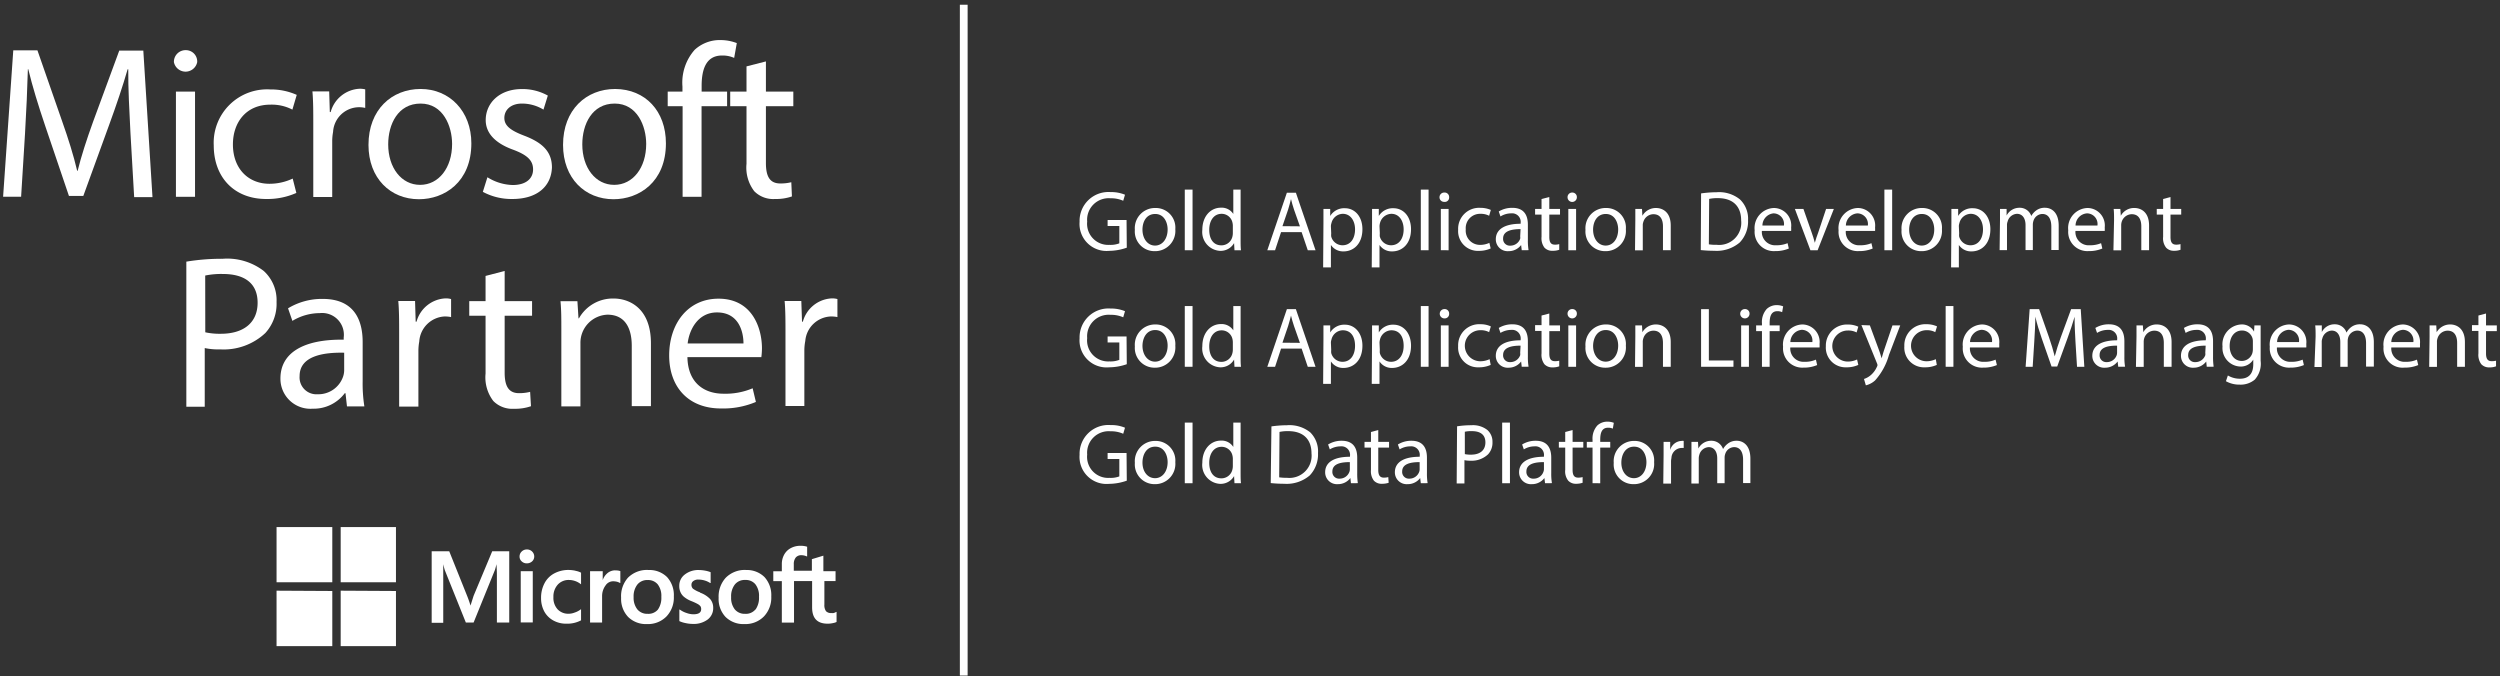 <svg id="Layer_1" data-name="Layer 1" xmlns="http://www.w3.org/2000/svg" viewBox="0 0 322 87.12"><rect x="0" y="0" width="322" height="87.12" fill="#333333" stroke="none"/><defs><style>.cls-1{fill:#fff;}.cls-2,.cls-3{fill:none;}.cls-2{stroke:#fff;stroke-miterlimit:10;}</style></defs><path class="cls-1" d="M145.13,31.9a7,7,0,0,1-2.28.41,3.48,3.48,0,0,1-3.8-3.74,3.72,3.72,0,0,1,4-3.83,4.67,4.67,0,0,1,1.85.34l-.23.78a3.79,3.79,0,0,0-1.64-.32,2.77,2.77,0,0,0-3,3,2.72,2.72,0,0,0,2.86,3,3.12,3.12,0,0,0,1.28-.2V29.11h-1.51v-.77h2.44Z"/><path class="cls-1" d="M151.38,29.52a2.61,2.61,0,0,1-2.65,2.83,2.53,2.53,0,0,1-2.56-2.74,2.6,2.6,0,0,1,2.64-2.82A2.52,2.52,0,0,1,151.38,29.52Zm-4.23.06c0,1.17.67,2.05,1.62,2.05s1.62-.87,1.62-2.07c0-.9-.45-2-1.6-2S147.15,28.57,147.15,29.58Z"/><path class="cls-1" d="M152.6,24.42h1v7.81h-1Z"/><path class="cls-1" d="M159.79,24.42v6.44c0,.47,0,1,.05,1.37H159l-.05-.92h0a2,2,0,0,1-1.81,1,2.43,2.43,0,0,1-2.28-2.7c0-1.78,1.09-2.86,2.39-2.86a1.77,1.77,0,0,1,1.6.81h0V24.42Zm-1,4.65a1.83,1.83,0,0,0-.05-.4,1.42,1.42,0,0,0-1.4-1.13c-1,0-1.59.88-1.59,2.06s.53,2,1.57,2a1.45,1.45,0,0,0,1.42-1.15,1.93,1.93,0,0,0,.05-.42Z"/><path class="cls-1" d="M165,29.9l-.77,2.33h-1l2.52-7.41h1.16l2.53,7.41h-1l-.79-2.33Zm2.43-.75L166.67,27c-.17-.49-.28-.93-.39-1.36h0c-.11.44-.23.89-.37,1.35l-.73,2.14Z"/><path class="cls-1" d="M170.46,28.64c0-.68,0-1.23,0-1.73h.87l0,.91h0a2.1,2.1,0,0,1,1.9-1c1.28,0,2.25,1.08,2.25,2.7,0,1.92-1.17,2.86-2.42,2.86a1.89,1.89,0,0,1-1.64-.83h0v2.89h-1Zm1,1.42a2.35,2.35,0,0,0,0,.4,1.5,1.5,0,0,0,1.46,1.13c1,0,1.61-.83,1.61-2.05,0-1.07-.56-2-1.58-2a1.54,1.54,0,0,0-1.46,1.2,1.4,1.4,0,0,0-.07.4Z"/><path class="cls-1" d="M176.72,28.64c0-.68,0-1.23,0-1.73h.87l0,.91h0a2.1,2.1,0,0,1,1.89-1c1.29,0,2.26,1.08,2.26,2.7,0,1.92-1.17,2.86-2.42,2.86a1.89,1.89,0,0,1-1.64-.83h0v2.89h-1Zm1,1.42a2.35,2.35,0,0,0,0,.4,1.5,1.5,0,0,0,1.45,1.13c1,0,1.62-.83,1.62-2.05,0-1.07-.56-2-1.58-2a1.56,1.56,0,0,0-1.47,1.2,1.84,1.84,0,0,0-.06.4Z"/><path class="cls-1" d="M183,24.42h1v7.81h-1Z"/><path class="cls-1" d="M186.65,25.41A.56.56,0,0,1,186,26a.58.58,0,0,1-.59-.59.6.6,0,0,1,.61-.61A.58.58,0,0,1,186.65,25.41Zm-1.07,6.82V26.91h1v5.32Z"/><path class="cls-1" d="M192,32a3.64,3.64,0,0,1-1.53.31,2.54,2.54,0,0,1-2.66-2.72,2.7,2.7,0,0,1,2.86-2.82,3.32,3.32,0,0,1,1.35.27l-.22.75a2.3,2.3,0,0,0-1.13-.25,1.84,1.84,0,0,0-1.88,2,1.83,1.83,0,0,0,1.85,2,2.8,2.8,0,0,0,1.19-.26Z"/><path class="cls-1" d="M196,32.23l-.08-.67h0a2,2,0,0,1-1.63.79,1.52,1.52,0,0,1-1.63-1.53c0-1.28,1.14-2,3.2-2v-.11a1.1,1.1,0,0,0-1.21-1.23,2.63,2.63,0,0,0-1.39.4l-.22-.64a3.27,3.27,0,0,1,1.75-.47c1.63,0,2,1.11,2,2.17v2a7.07,7.07,0,0,0,.09,1.28Zm-.15-2.72c-1,0-2.25.17-2.25,1.2a.86.86,0,0,0,.91.93,1.34,1.34,0,0,0,1.29-.89,1.12,1.12,0,0,0,0-.31Z"/><path class="cls-1" d="M199.55,25.38v1.53h1.38v.73h-1.38v2.87c0,.66.18,1,.72,1a1.86,1.86,0,0,0,.56-.07l0,.73a2.35,2.35,0,0,1-.86.13,1.33,1.33,0,0,1-1.05-.41,2,2,0,0,1-.37-1.38V27.64h-.83v-.73h.83V25.63Z"/><path class="cls-1" d="M203.1,25.41a.6.6,0,0,1-1.2,0,.59.59,0,0,1,.6-.61A.58.58,0,0,1,203.1,25.41ZM202,32.23V26.91h1v5.32Z"/><path class="cls-1" d="M209.41,29.52a2.6,2.6,0,0,1-2.65,2.83,2.53,2.53,0,0,1-2.55-2.74,2.6,2.6,0,0,1,2.64-2.82A2.52,2.52,0,0,1,209.41,29.52Zm-4.22.06c0,1.17.67,2.05,1.62,2.05s1.61-.87,1.61-2.07c0-.9-.45-2-1.59-2S205.19,28.57,205.19,29.58Z"/><path class="cls-1" d="M210.63,28.35c0-.55,0-1,0-1.44h.86l.05.88h0a2,2,0,0,1,1.76-1c.74,0,1.89.43,1.89,2.26v3.18h-1V29.16c0-.86-.32-1.57-1.23-1.57a1.37,1.37,0,0,0-1.3,1,1.22,1.22,0,0,0-.07.45v3.2h-1Z"/><path class="cls-1" d="M219.1,24.91a15.08,15.08,0,0,1,2-.15,4.27,4.27,0,0,1,3,.92,3.44,3.44,0,0,1,1.05,2.67,3.93,3.93,0,0,1-1.07,2.88,4.58,4.58,0,0,1-3.28,1.07,16.84,16.84,0,0,1-1.74-.09Zm1,6.56a5.39,5.39,0,0,0,1,.06,2.85,2.85,0,0,0,3.16-3.15c0-1.75-1-2.86-3-2.86a5.09,5.09,0,0,0-1.12.1Z"/><path class="cls-1" d="M226.93,29.74a1.71,1.71,0,0,0,1.83,1.85,3.64,3.64,0,0,0,1.48-.27l.16.69a4.36,4.36,0,0,1-1.77.33A2.47,2.47,0,0,1,226,29.66a2.58,2.58,0,0,1,2.5-2.87,2.25,2.25,0,0,1,2.2,2.5,3.79,3.79,0,0,1,0,.45Zm2.84-.69a1.37,1.37,0,0,0-1.34-1.57A1.59,1.59,0,0,0,227,29.05Z"/><path class="cls-1" d="M232.28,26.91l1.05,3c.17.48.31.92.42,1.36h0c.12-.44.27-.88.45-1.36l1-3h1l-2.09,5.32h-.93l-2-5.32Z"/><path class="cls-1" d="M237.74,29.74a1.7,1.7,0,0,0,1.82,1.85,3.61,3.61,0,0,0,1.48-.27l.16.69a4.36,4.36,0,0,1-1.77.33,2.47,2.47,0,0,1-2.62-2.68,2.58,2.58,0,0,1,2.5-2.87,2.25,2.25,0,0,1,2.2,2.5,3.79,3.79,0,0,1,0,.45Zm2.84-.69a1.38,1.38,0,0,0-1.35-1.57,1.6,1.6,0,0,0-1.48,1.57Z"/><path class="cls-1" d="M242.71,24.42h1v7.81h-1Z"/><path class="cls-1" d="M250.12,29.52a2.6,2.6,0,0,1-2.65,2.83,2.53,2.53,0,0,1-2.55-2.74,2.6,2.6,0,0,1,2.64-2.82A2.52,2.52,0,0,1,250.12,29.52Zm-4.22.06c0,1.17.67,2.05,1.62,2.05s1.61-.87,1.61-2.07c0-.9-.45-2-1.59-2S245.9,28.57,245.9,29.58Z"/><path class="cls-1" d="M251.34,28.64c0-.68,0-1.23,0-1.73h.87l0,.91h0a2.1,2.1,0,0,1,1.9-1c1.28,0,2.25,1.08,2.25,2.7,0,1.92-1.16,2.86-2.42,2.86a1.89,1.89,0,0,1-1.64-.83h0v2.89h-1Zm1,1.42a2.35,2.35,0,0,0,0,.4,1.5,1.5,0,0,0,1.46,1.13c1,0,1.61-.83,1.61-2.05,0-1.07-.56-2-1.58-2a1.54,1.54,0,0,0-1.46,1.2,1.4,1.4,0,0,0-.07.4Z"/><path class="cls-1" d="M257.6,28.35c0-.55,0-1,0-1.44h.85l0,.85h0a1.86,1.86,0,0,1,1.68-1,1.56,1.56,0,0,1,1.5,1.06h0a2.17,2.17,0,0,1,.6-.69,1.83,1.83,0,0,1,1.18-.37c.7,0,1.75.46,1.75,2.31v3.13h-.95v-3c0-1-.38-1.64-1.16-1.64a1.23,1.23,0,0,0-1.14.88,1.66,1.66,0,0,0-.08.48v3.29h-.94V29c0-.85-.38-1.46-1.11-1.46a1.31,1.31,0,0,0-1.2,1,1.19,1.19,0,0,0-.08.47v3.21h-.95Z"/><path class="cls-1" d="M267.32,29.74a1.7,1.7,0,0,0,1.82,1.85,3.64,3.64,0,0,0,1.48-.27l.16.69a4.36,4.36,0,0,1-1.77.33,2.47,2.47,0,0,1-2.62-2.68,2.58,2.58,0,0,1,2.5-2.87,2.25,2.25,0,0,1,2.2,2.5,3.79,3.79,0,0,1,0,.45Zm2.83-.69a1.37,1.37,0,0,0-1.34-1.57,1.59,1.59,0,0,0-1.48,1.57Z"/><path class="cls-1" d="M272.29,28.35c0-.55,0-1-.05-1.44h.86l.06.88h0a1.94,1.94,0,0,1,1.76-1c.74,0,1.88.43,1.88,2.26v3.18h-1V29.16c0-.86-.32-1.57-1.23-1.57a1.38,1.38,0,0,0-1.3,1,1.49,1.49,0,0,0-.06.45v3.2h-1Z"/><path class="cls-1" d="M279.56,25.38v1.53h1.38v.73h-1.38v2.87c0,.66.19,1,.72,1a1.94,1.94,0,0,0,.57-.07l0,.73a2.31,2.31,0,0,1-.86.13,1.31,1.31,0,0,1-1-.41,1.93,1.93,0,0,1-.38-1.38V27.64h-.82v-.73h.82V25.63Z"/><path class="cls-1" d="M145.13,46.91a7.08,7.08,0,0,1-2.28.4,3.48,3.48,0,0,1-3.8-3.74,3.72,3.72,0,0,1,4-3.83,4.67,4.67,0,0,1,1.85.34l-.23.79a3.79,3.79,0,0,0-1.64-.32,2.77,2.77,0,0,0-3,3,2.71,2.71,0,0,0,2.86,3,3.12,3.12,0,0,0,1.28-.2V44.11h-1.51v-.77h2.44Z"/><path class="cls-1" d="M151.38,44.53a2.61,2.61,0,0,1-2.65,2.83,2.54,2.54,0,0,1-2.56-2.74,2.61,2.61,0,0,1,2.64-2.83A2.53,2.53,0,0,1,151.38,44.53Zm-4.23,0c0,1.17.67,2.05,1.62,2.05s1.62-.87,1.62-2.07c0-.9-.45-2-1.6-2S147.15,43.57,147.15,44.58Z"/><path class="cls-1" d="M152.6,39.42h1v7.82h-1Z"/><path class="cls-1" d="M159.79,39.42v6.44c0,.47,0,1,.05,1.38H159l-.05-.93h0a2,2,0,0,1-1.81,1,2.43,2.43,0,0,1-2.28-2.71c0-1.77,1.09-2.86,2.39-2.86a1.79,1.79,0,0,1,1.6.81h0V39.42Zm-1,4.66a1.92,1.92,0,0,0-.05-.41,1.42,1.42,0,0,0-1.4-1.12c-1,0-1.59.88-1.59,2.06s.53,2,1.57,2a1.45,1.45,0,0,0,1.42-1.16,1.79,1.79,0,0,0,.05-.42Z"/><path class="cls-1" d="M165,44.9l-.77,2.34h-1l2.52-7.42h1.16l2.53,7.42h-1l-.79-2.34Zm2.43-.74L166.67,42c-.17-.48-.28-.92-.39-1.35h0c-.11.44-.23.89-.37,1.34l-.73,2.15Z"/><path class="cls-1" d="M170.46,43.65c0-.68,0-1.23,0-1.74h.87l0,.91h0a2.12,2.12,0,0,1,1.9-1c1.28,0,2.25,1.09,2.25,2.71,0,1.91-1.17,2.86-2.42,2.86a1.87,1.87,0,0,1-1.64-.84h0v2.89h-1Zm1,1.42a2.34,2.34,0,0,0,0,.39,1.5,1.5,0,0,0,1.46,1.14c1,0,1.61-.84,1.61-2.06s-.56-2-1.58-2a1.53,1.53,0,0,0-1.46,1.2,1.29,1.29,0,0,0-.07.4Z"/><path class="cls-1" d="M176.72,43.65c0-.68,0-1.23,0-1.74h.87l0,.91h0a2.12,2.12,0,0,1,1.89-1c1.29,0,2.26,1.09,2.26,2.71,0,1.91-1.17,2.86-2.42,2.86a1.87,1.87,0,0,1-1.64-.84h0v2.89h-1Zm1,1.42a2.34,2.34,0,0,0,0,.39,1.49,1.49,0,0,0,1.45,1.14c1,0,1.62-.84,1.62-2.06s-.56-2-1.58-2a1.55,1.55,0,0,0-1.47,1.2,1.68,1.68,0,0,0-.06.4Z"/><path class="cls-1" d="M183,39.42h1v7.82h-1Z"/><path class="cls-1" d="M186.65,40.41a.57.57,0,0,1-.61.6.6.6,0,0,1,0-1.2A.57.57,0,0,1,186.65,40.41Zm-1.07,6.83V41.91h1v5.33Z"/><path class="cls-1" d="M192,47a3.64,3.64,0,0,1-1.53.31,2.54,2.54,0,0,1-2.66-2.72,2.71,2.71,0,0,1,2.86-2.83,3.14,3.14,0,0,1,1.35.28l-.22.74a2.3,2.3,0,0,0-1.13-.25,2,2,0,0,0,0,4,2.78,2.78,0,0,0,1.19-.27Z"/><path class="cls-1" d="M196,47.24l-.08-.68h0a2,2,0,0,1-1.63.8,1.52,1.52,0,0,1-1.63-1.53c0-1.29,1.14-2,3.2-2v-.11a1.1,1.1,0,0,0-1.21-1.23,2.71,2.71,0,0,0-1.39.39l-.22-.64a3.37,3.37,0,0,1,1.75-.47c1.63,0,2,1.11,2,2.18v2a7.2,7.2,0,0,0,.09,1.28Zm-.15-2.72c-1,0-2.25.16-2.25,1.2a.86.86,0,0,0,.91.92,1.34,1.34,0,0,0,1.29-.89,1.12,1.12,0,0,0,0-.31Z"/><path class="cls-1" d="M199.55,40.38v1.53h1.38v.74h-1.38v2.87c0,.66.18,1,.72,1a2.36,2.36,0,0,0,.56-.06l0,.72a2.32,2.32,0,0,1-.86.14,1.37,1.37,0,0,1-1.05-.41,2,2,0,0,1-.37-1.39v-2.9h-.83v-.74h.83V40.64Z"/><path class="cls-1" d="M203.1,40.41a.6.6,0,1,1-1.2,0,.58.58,0,0,1,.6-.6A.57.57,0,0,1,203.1,40.41ZM202,47.24V41.91h1v5.33Z"/><path class="cls-1" d="M209.41,44.53a2.6,2.6,0,0,1-2.65,2.83,2.53,2.53,0,0,1-2.55-2.74,2.61,2.61,0,0,1,2.64-2.83A2.52,2.52,0,0,1,209.41,44.53Zm-4.22,0c0,1.17.67,2.05,1.62,2.05s1.61-.87,1.61-2.07c0-.9-.45-2-1.59-2S205.19,43.57,205.19,44.58Z"/><path class="cls-1" d="M210.63,43.35c0-.55,0-1,0-1.44h.86l.05.88h0a2,2,0,0,1,1.76-1c.74,0,1.89.44,1.89,2.27v3.18h-1V44.17c0-.86-.32-1.58-1.23-1.58a1.37,1.37,0,0,0-1.3,1,1.25,1.25,0,0,0-.07.45v3.21h-1Z"/><path class="cls-1" d="M219.1,39.82h1v6.61h3.17v.81H219.1Z"/><path class="cls-1" d="M225.34,40.41a.6.6,0,1,1-1.2,0,.59.59,0,0,1,.61-.6A.57.57,0,0,1,225.34,40.41Zm-1.08,6.83V41.91h1v5.33Z"/><path class="cls-1" d="M226.94,47.24V42.65h-.75v-.74h.75v-.25a2.51,2.51,0,0,1,.61-1.86,1.87,1.87,0,0,1,1.3-.5,2.12,2.12,0,0,1,.82.16l-.13.75a1.35,1.35,0,0,0-.61-.13c-.83,0-1,.73-1,1.55v.28h1.29v.74h-1.29v4.59Z"/><path class="cls-1" d="M230.59,44.75a1.71,1.71,0,0,0,1.82,1.85,3.43,3.43,0,0,0,1.48-.28l.16.7a4.36,4.36,0,0,1-1.77.33,2.48,2.48,0,0,1-2.62-2.69,2.58,2.58,0,0,1,2.5-2.87,2.26,2.26,0,0,1,2.2,2.51,4,4,0,0,1,0,.45Zm2.84-.69a1.39,1.39,0,0,0-1.35-1.58,1.61,1.61,0,0,0-1.48,1.58Z"/><path class="cls-1" d="M239.35,47a3.55,3.55,0,0,1-1.52.31,2.54,2.54,0,0,1-2.66-2.72A2.71,2.71,0,0,1,238,41.8a3.14,3.14,0,0,1,1.35.28l-.22.74a2.3,2.3,0,0,0-1.13-.25,2,2,0,0,0,0,4,2.78,2.78,0,0,0,1.19-.27Z"/><path class="cls-1" d="M240.84,41.91,242,45.06c.13.35.26.77.35,1.09h0c.1-.32.21-.73.34-1.11l1.06-3.13h1l-1.45,3.8A8.19,8.19,0,0,1,241.51,49a2.68,2.68,0,0,1-1.19.63l-.24-.82a2.52,2.52,0,0,0,.85-.47,3,3,0,0,0,.81-1.08.57.57,0,0,0,.08-.23.73.73,0,0,0-.07-.25l-2-4.91Z"/><path class="cls-1" d="M249.46,47a3.56,3.56,0,0,1-1.53.31,2.53,2.53,0,0,1-2.65-2.72,2.71,2.71,0,0,1,2.86-2.83,3.17,3.17,0,0,1,1.35.28l-.23.74a2.25,2.25,0,0,0-1.12-.25,2,2,0,0,0,0,4,2.78,2.78,0,0,0,1.19-.27Z"/><path class="cls-1" d="M250.6,39.42h1v7.82h-1Z"/><path class="cls-1" d="M253.73,44.75a1.71,1.71,0,0,0,1.83,1.85,3.38,3.38,0,0,0,1.47-.28l.17.7a4.42,4.42,0,0,1-1.78.33,2.47,2.47,0,0,1-2.61-2.69,2.58,2.58,0,0,1,2.49-2.87,2.26,2.26,0,0,1,2.2,2.51,4,4,0,0,1,0,.45Zm2.84-.69a1.38,1.38,0,0,0-1.34-1.58,1.62,1.62,0,0,0-1.49,1.58Z"/><path class="cls-1" d="M267.32,44c-.06-1-.12-2.28-.11-3.2h0c-.25.87-.56,1.79-.93,2.81l-1.31,3.6h-.73L263,43.66c-.35-1-.65-2-.85-2.88h0c0,.92-.07,2.16-.14,3.28l-.2,3.18h-.91l.52-7.42h1.22l1.26,3.59c.31.91.56,1.72.75,2.49h0c.19-.74.46-1.56.79-2.49l1.32-3.59H268l.46,7.42h-.94Z"/><path class="cls-1" d="M272.83,47.24l-.08-.68h0a2,2,0,0,1-1.63.8,1.52,1.52,0,0,1-1.63-1.53c0-1.29,1.14-2,3.2-2v-.11a1.1,1.1,0,0,0-1.21-1.23,2.65,2.65,0,0,0-1.38.39l-.22-.64a3.33,3.33,0,0,1,1.74-.47c1.63,0,2,1.11,2,2.18v2a7.2,7.2,0,0,0,.09,1.28Zm-.15-2.72c-1.05,0-2.25.16-2.25,1.2a.86.86,0,0,0,.91.92,1.34,1.34,0,0,0,1.29-.89,1.12,1.12,0,0,0,.05-.31Z"/><path class="cls-1" d="M275.18,43.35c0-.55,0-1,0-1.44H276l.06.88h0a1.94,1.94,0,0,1,1.76-1c.74,0,1.88.44,1.88,2.27v3.18h-1V44.17c0-.86-.31-1.58-1.23-1.58a1.38,1.38,0,0,0-1.3,1,1.53,1.53,0,0,0-.06.45v3.21h-1Z"/><path class="cls-1" d="M284.23,47.24l-.07-.68h0a2,2,0,0,1-1.62.8,1.52,1.52,0,0,1-1.63-1.53c0-1.29,1.14-2,3.2-2v-.11a1.1,1.1,0,0,0-1.21-1.23,2.68,2.68,0,0,0-1.39.39l-.22-.64a3.37,3.37,0,0,1,1.75-.47c1.63,0,2,1.11,2,2.18v2a8.36,8.36,0,0,0,.08,1.28Zm-.14-2.72c-1,0-2.25.16-2.25,1.2a.85.85,0,0,0,.91.92,1.34,1.34,0,0,0,1.29-.89,1.12,1.12,0,0,0,0-.31Z"/><path class="cls-1" d="M291.17,41.91c0,.39,0,.81,0,1.46v3.1a3.06,3.06,0,0,1-.76,2.43,2.84,2.84,0,0,1-1.93.64,3.53,3.53,0,0,1-1.78-.44l.25-.74a3,3,0,0,0,1.56.42c1,0,1.71-.52,1.71-1.86v-.6h0a1.88,1.88,0,0,1-1.69.89,2.38,2.38,0,0,1-2.27-2.59,2.56,2.56,0,0,1,2.4-2.83,1.77,1.77,0,0,1,1.66.92h0l.05-.8Zm-1,2.1a1.52,1.52,0,0,0-.05-.44,1.4,1.4,0,0,0-1.35-1c-.93,0-1.59.78-1.59,2,0,1,.53,1.92,1.57,1.92a1.43,1.43,0,0,0,1.35-1,1.91,1.91,0,0,0,.07-.52Z"/><path class="cls-1" d="M293.27,44.75a1.71,1.71,0,0,0,1.83,1.85,3.46,3.46,0,0,0,1.48-.28l.16.7a4.36,4.36,0,0,1-1.77.33,2.48,2.48,0,0,1-2.62-2.69,2.58,2.58,0,0,1,2.5-2.87,2.26,2.26,0,0,1,2.2,2.51,4,4,0,0,1,0,.45Zm2.84-.69a1.38,1.38,0,0,0-1.34-1.58,1.6,1.6,0,0,0-1.48,1.58Z"/><path class="cls-1" d="M298.25,43.35c0-.55,0-1-.05-1.44h.85l0,.86h0a1.82,1.82,0,0,1,1.67-1,1.57,1.57,0,0,1,1.51,1.07h0a2.17,2.17,0,0,1,.59-.7,1.83,1.83,0,0,1,1.18-.37c.7,0,1.75.46,1.75,2.31v3.14h-1v-3c0-1-.37-1.64-1.15-1.64a1.27,1.27,0,0,0-1.15.88,1.75,1.75,0,0,0-.07.49v3.29h-.95V44.05c0-.85-.37-1.47-1.11-1.47a1.32,1.32,0,0,0-1.2,1,1.22,1.22,0,0,0-.08.47v3.22h-.94Z"/><path class="cls-1" d="M308,44.75a1.71,1.71,0,0,0,1.83,1.85,3.38,3.38,0,0,0,1.47-.28l.17.7a4.46,4.46,0,0,1-1.78.33A2.47,2.47,0,0,1,307,44.66a2.58,2.58,0,0,1,2.49-2.87,2.26,2.26,0,0,1,2.2,2.51,4,4,0,0,1,0,.45Zm2.84-.69a1.38,1.38,0,0,0-1.34-1.58A1.62,1.62,0,0,0,308,44.06Z"/><path class="cls-1" d="M312.93,43.35c0-.55,0-1,0-1.44h.86l.05.88h0a2,2,0,0,1,1.76-1c.74,0,1.88.44,1.88,2.27v3.18h-1V44.17c0-.86-.32-1.58-1.24-1.58a1.37,1.37,0,0,0-1.29,1,1.25,1.25,0,0,0-.07.45v3.21h-1Z"/><path class="cls-1" d="M320.2,40.38v1.53h1.39v.74H320.2v2.87c0,.66.19,1,.73,1a2.36,2.36,0,0,0,.56-.06l0,.72a2.22,2.22,0,0,1-.85.14,1.35,1.35,0,0,1-1.05-.41,2,2,0,0,1-.37-1.39v-2.9h-.83v-.74h.83V40.64Z"/><path class="cls-1" d="M145.13,61.91a7,7,0,0,1-2.28.41,3.48,3.48,0,0,1-3.8-3.74,3.71,3.71,0,0,1,4-3.83,4.49,4.49,0,0,1,1.85.34l-.23.78a3.79,3.79,0,0,0-1.64-.32,2.77,2.77,0,0,0-3,3,2.71,2.71,0,0,0,2.86,3,3.17,3.17,0,0,0,1.28-.19V59.12h-1.51v-.77h2.44Z"/><path class="cls-1" d="M151.38,59.53a2.61,2.61,0,0,1-2.65,2.83,2.54,2.54,0,0,1-2.56-2.74,2.61,2.61,0,0,1,2.64-2.83A2.53,2.53,0,0,1,151.38,59.53Zm-4.23.06c0,1.16.67,2,1.62,2s1.62-.87,1.62-2.06c0-.91-.45-2-1.6-2S147.15,58.58,147.15,59.59Z"/><path class="cls-1" d="M152.6,54.43h1v7.81h-1Z"/><path class="cls-1" d="M159.79,54.43v6.43c0,.48,0,1,.05,1.38H159l-.05-.92h0a2,2,0,0,1-1.81,1,2.43,2.43,0,0,1-2.28-2.71c0-1.77,1.09-2.86,2.39-2.86a1.77,1.77,0,0,1,1.6.82h0V54.43Zm-1,4.65a1.83,1.83,0,0,0-.05-.4,1.42,1.42,0,0,0-1.4-1.13c-1,0-1.59.88-1.59,2.06s.53,2,1.57,2a1.45,1.45,0,0,0,1.42-1.16,1.77,1.77,0,0,0,.05-.41Z"/><path class="cls-1" d="M163.76,54.92a15.08,15.08,0,0,1,2-.15,4.27,4.27,0,0,1,3,.92,3.44,3.44,0,0,1,1,2.67,3.93,3.93,0,0,1-1.07,2.88,4.58,4.58,0,0,1-3.28,1.07,16.84,16.84,0,0,1-1.74-.09Zm1,6.56a6.42,6.42,0,0,0,1,.06,2.86,2.86,0,0,0,3.16-3.15c0-1.75-1-2.86-3-2.86a5.09,5.09,0,0,0-1.12.1Z"/><path class="cls-1" d="M174,62.24l-.07-.67h0a2,2,0,0,1-1.62.79,1.52,1.52,0,0,1-1.63-1.53c0-1.29,1.14-2,3.2-2v-.11a1.1,1.1,0,0,0-1.21-1.23,2.68,2.68,0,0,0-1.39.39l-.22-.63a3.28,3.28,0,0,1,1.75-.48c1.63,0,2,1.11,2,2.18v2a8.2,8.2,0,0,0,.08,1.28Zm-.14-2.72c-1.05,0-2.25.17-2.25,1.2a.86.86,0,0,0,.91.93,1.33,1.33,0,0,0,1.29-.9,1,1,0,0,0,.05-.3Z"/><path class="cls-1" d="M177.52,55.39v1.52h1.39v.74h-1.39v2.87c0,.66.19,1,.73,1a2.26,2.26,0,0,0,.56-.07l.05.73a2.59,2.59,0,0,1-.86.13,1.33,1.33,0,0,1-1.05-.41,2,2,0,0,1-.37-1.38V57.65h-.83v-.74h.83V55.64Z"/><path class="cls-1" d="M183,62.24l-.08-.67h0a2,2,0,0,1-1.63.79,1.52,1.52,0,0,1-1.63-1.53c0-1.29,1.14-2,3.2-2v-.11a1.1,1.1,0,0,0-1.21-1.23,2.65,2.65,0,0,0-1.38.39l-.22-.63a3.24,3.24,0,0,1,1.74-.48c1.63,0,2,1.11,2,2.18v2a7.07,7.07,0,0,0,.09,1.28Zm-.15-2.72c-1.05,0-2.25.17-2.25,1.2a.86.86,0,0,0,.91.93,1.33,1.33,0,0,0,1.29-.9,1,1,0,0,0,.05-.3Z"/><path class="cls-1" d="M187.67,54.91a11.85,11.85,0,0,1,1.83-.14,3,3,0,0,1,2.08.62,2,2,0,0,1,.65,1.55,2.18,2.18,0,0,1-.57,1.58,3.08,3.08,0,0,1-2.27.82,3.61,3.61,0,0,1-.77-.07v3h-1Zm1,3.58a3.6,3.6,0,0,0,.8.07c1.15,0,1.85-.56,1.85-1.58s-.69-1.45-1.74-1.45a3.74,3.74,0,0,0-.91.08Z"/><path class="cls-1" d="M193.48,54.43h1v7.81h-1Z"/><path class="cls-1" d="M199,62.24l-.08-.67h0a2,2,0,0,1-1.63.79,1.52,1.52,0,0,1-1.63-1.53c0-1.29,1.15-2,3.2-2v-.11a1.1,1.1,0,0,0-1.21-1.23,2.65,2.65,0,0,0-1.38.39l-.22-.63a3.28,3.28,0,0,1,1.75-.48c1.62,0,2,1.11,2,2.18v2a7.07,7.07,0,0,0,.09,1.28Zm-.14-2.72c-1.06,0-2.26.17-2.26,1.2a.86.86,0,0,0,.91.93,1.31,1.31,0,0,0,1.29-.9,1,1,0,0,0,.06-.3Z"/><path class="cls-1" d="M202.55,55.39v1.52h1.38v.74h-1.38v2.87c0,.66.19,1,.72,1a2.35,2.35,0,0,0,.57-.07l0,.73a2.54,2.54,0,0,1-.86.13,1.31,1.31,0,0,1-1-.41,1.93,1.93,0,0,1-.38-1.38V57.65h-.82v-.74h.82V55.64Z"/><path class="cls-1" d="M205.12,62.24V57.65h-.74v-.74h.74v-.25a2.52,2.52,0,0,1,.62-1.86,1.86,1.86,0,0,1,1.3-.49,2.18,2.18,0,0,1,.82.15l-.13.75a1.38,1.38,0,0,0-.62-.12c-.82,0-1,.72-1,1.54v.28h1.29v.74h-1.29v4.59Z"/><path class="cls-1" d="M213.05,59.53a2.6,2.6,0,0,1-2.65,2.83,2.53,2.53,0,0,1-2.55-2.74,2.61,2.61,0,0,1,2.64-2.83A2.52,2.52,0,0,1,213.05,59.53Zm-4.22.06c0,1.16.67,2,1.62,2s1.61-.87,1.61-2.06c0-.91-.45-2-1.59-2S208.83,58.58,208.83,59.59Z"/><path class="cls-1" d="M214.27,58.58c0-.63,0-1.17,0-1.67h.85l0,1.05h0a1.59,1.59,0,0,1,1.47-1.17.73.73,0,0,1,.27,0v.91a1.55,1.55,0,0,0-.33,0A1.34,1.34,0,0,0,215.28,59a2.06,2.06,0,0,0-.05.45v2.84h-1Z"/><path class="cls-1" d="M217.86,58.36c0-.55,0-1,0-1.45h.84l.05.86h0a1.85,1.85,0,0,1,1.67-1,1.57,1.57,0,0,1,1.51,1.07h0a2.17,2.17,0,0,1,.6-.69,1.82,1.82,0,0,1,1.17-.38c.71,0,1.75.47,1.75,2.31v3.14h-.94v-3c0-1-.38-1.63-1.16-1.63a1.23,1.23,0,0,0-1.14.88,1.38,1.38,0,0,0-.08.48v3.29h-.95V59.05c0-.85-.37-1.46-1.11-1.46a1.33,1.33,0,0,0-1.2,1,1.51,1.51,0,0,0-.07.48v3.21h-.95Z"/><g id="Divider"><line class="cls-2" x1="124.13" y1="0.61" x2="124.13" y2="87.01"/></g><g id="Microsoft-logo"><path class="cls-1" d="M61,76.74,60.6,78h0c-.08-.28-.21-.68-.41-1.19L57.86,71H55.6v9.22h1.49V74.51c0-.35,0-.77,0-1.25,0-.25,0-.44,0-.59h0c.08.34.15.61.21.79L60,80.18h1l2.75-6.78a6.77,6.77,0,0,0,.19-.73h0C64,73.34,64,74,64,74.32v5.86h1.59V71H63.4Z"/><polygon class="cls-1" points="67.07 80.17 68.62 80.17 68.62 75.19 68.62 73.57 67.07 73.57 67.07 76.82 67.07 80.17"/><path class="cls-1" d="M67.86,70.77a.93.93,0,0,0-.66.26.87.87,0,0,0-.28.65.81.81,0,0,0,.28.63.92.92,0,0,0,.66.25,1,1,0,0,0,.67-.25.84.84,0,0,0,.28-.63.89.89,0,0,0-.27-.64.93.93,0,0,0-.68-.27"/><path class="cls-1" d="M74.12,73.51a4.47,4.47,0,0,0-.87-.1,3.86,3.86,0,0,0-1.89.46,3,3,0,0,0-1.24,1.28,4,4,0,0,0-.43,1.9,3.59,3.59,0,0,0,.41,1.7,2.93,2.93,0,0,0,1.17,1.17,3.36,3.36,0,0,0,1.69.41,3.76,3.76,0,0,0,1.88-.43l0,0V78.46l-.07.05a2.6,2.6,0,0,1-.76.39,2.16,2.16,0,0,1-.74.15,1.88,1.88,0,0,1-1.45-.57,2.17,2.17,0,0,1-.54-1.57,2.29,2.29,0,0,1,.56-1.61,1.89,1.89,0,0,1,1.45-.6,2.48,2.48,0,0,1,1.48.51l.07.05v-1.5h0a2.52,2.52,0,0,0-.72-.24"/><path class="cls-1" d="M79.23,73.46a1.55,1.55,0,0,0-1,.37,2,2,0,0,0-.6.89h0V73.57H76v6.61h1.55V76.8A2.3,2.3,0,0,1,78,75.4a1.16,1.16,0,0,1,1-.53,2.09,2.09,0,0,1,.47.06,1.28,1.28,0,0,1,.36.15l.07,0V73.56h0a1.63,1.63,0,0,0-.61-.09"/><path class="cls-1" d="M83.45,73.41a3.45,3.45,0,0,0-2.57,1A3.58,3.58,0,0,0,80,77a3.37,3.37,0,0,0,.91,2.47,3.27,3.27,0,0,0,2.43.91,3.33,3.33,0,0,0,2.52-1,3.52,3.52,0,0,0,.93-2.56,3.45,3.45,0,0,0-.87-2.49,3.22,3.22,0,0,0-2.42-.91m1.24,5.09a1.59,1.59,0,0,1-1.31.55,1.65,1.65,0,0,1-1.33-.56,2.4,2.4,0,0,1-.49-1.59,2.48,2.48,0,0,1,.49-1.63,1.62,1.62,0,0,1,1.32-.57,1.6,1.6,0,0,1,1.29.55,2.42,2.42,0,0,1,.47,1.61,2.63,2.63,0,0,1-.44,1.64"/><path class="cls-1" d="M90.18,76.3a3.65,3.65,0,0,1-.93-.48.69.69,0,0,1-.19-.51.57.57,0,0,1,.24-.47,1,1,0,0,1,.67-.19,2.82,2.82,0,0,1,.8.12,2.59,2.59,0,0,1,.69.32l.07,0V73.7h0a3.54,3.54,0,0,0-.7-.2,4.69,4.69,0,0,0-.78-.08A2.81,2.81,0,0,0,88.2,74a1.79,1.79,0,0,0-.71,1.46,1.91,1.91,0,0,0,.16.82,1.62,1.62,0,0,0,.47.61,3.46,3.46,0,0,0,.95.54,7.34,7.34,0,0,1,.8.37,1.19,1.19,0,0,1,.35.29.65.65,0,0,1,.09.37c0,.44-.33.66-1,.66a2.59,2.59,0,0,1-.86-.16,3,3,0,0,1-.88-.44l-.07,0V80h0a3.54,3.54,0,0,0,.83.26,4.32,4.32,0,0,0,.89.1,3,3,0,0,0,1.92-.56,1.82,1.82,0,0,0,.72-1.5,1.71,1.71,0,0,0-.39-1.14,3.32,3.32,0,0,0-1.31-.83"/><path class="cls-1" d="M96.05,73.41a3.45,3.45,0,0,0-2.57,1A3.58,3.58,0,0,0,92.56,77a3.36,3.36,0,0,0,.9,2.47,3.27,3.27,0,0,0,2.43.91,3.33,3.33,0,0,0,2.52-1,3.52,3.52,0,0,0,.93-2.56,3.45,3.45,0,0,0-.87-2.49,3.22,3.22,0,0,0-2.42-.91m1.24,5.09a1.59,1.59,0,0,1-1.31.55,1.65,1.65,0,0,1-1.33-.56,2.4,2.4,0,0,1-.48-1.59,2.48,2.48,0,0,1,.48-1.63A1.62,1.62,0,0,1,96,74.7a1.59,1.59,0,0,1,1.29.55,2.42,2.42,0,0,1,.47,1.61,2.63,2.63,0,0,1-.44,1.64"/><path class="cls-1" d="M107.62,74.84V73.57h-1.57v-2h0l-1.48.45h0v1.49h-2.33v-.83a1.34,1.34,0,0,1,.26-.88.92.92,0,0,1,.72-.29,1.71,1.71,0,0,1,.68.15l.06,0V70.42h0a2.56,2.56,0,0,0-.87-.12,2.53,2.53,0,0,0-1.24.3,2.08,2.08,0,0,0-.85.84,2.49,2.49,0,0,0-.3,1.23v.91h-1.1v1.27h1.1v5.34h1.57V74.84h2.33v3.39c0,1.4.66,2.1,2,2.1a3,3,0,0,0,.66-.07,1.91,1.91,0,0,0,.49-.15l0,0V78.82l-.06,0a1.19,1.19,0,0,1-.32.14,1.4,1.4,0,0,1-.31,0,.86.86,0,0,1-.67-.24,1.34,1.34,0,0,1-.21-.85V74.84Z"/><path class="cls-1" d="M43.88,75V67.89H51V75ZM42.8,75V67.89H35.62V75Zm-7.18,1.08v7.14H42.8V76.12Zm8.26,0v7.14H51V76.12Z"/></g><g id="Partner"><path class="cls-1" d="M24,33.7a27.8,27.8,0,0,1,4.68-.37,7.73,7.73,0,0,1,5.29,1.57,5.07,5.07,0,0,1,1.65,4,5.57,5.57,0,0,1-1.45,4A7.83,7.83,0,0,1,28.37,45a8.37,8.37,0,0,1-2-.17v7.56H24Zm2.44,9.1a8.67,8.67,0,0,0,2,.19c2.94,0,4.74-1.43,4.74-4s-1.77-3.7-4.46-3.7a10.24,10.24,0,0,0-2.29.2Z"/><path class="cls-1" d="M44.69,52.34l-.19-1.7h-.09a5,5,0,0,1-4.14,2,3.86,3.86,0,0,1-4.15-3.89c0-3.28,2.92-5.07,8.15-5v-.28a2.8,2.8,0,0,0-3.08-3.14,6.84,6.84,0,0,0-3.53,1l-.56-1.62a8.42,8.42,0,0,1,4.46-1.21c4.14,0,5.15,2.83,5.15,5.55V49.1a18.82,18.82,0,0,0,.22,3.24Zm-.36-6.91c-2.69-.06-5.74.42-5.74,3a2.17,2.17,0,0,0,2.32,2.35,3.37,3.37,0,0,0,3.28-2.27,2.67,2.67,0,0,0,.14-.78Z"/><path class="cls-1" d="M51.41,43c0-1.6,0-3-.11-4.23h2.16l.08,2.66h.11a4.07,4.07,0,0,1,3.75-3,2.48,2.48,0,0,1,.7.09v2.32a4.06,4.06,0,0,0-.84-.08A3.45,3.45,0,0,0,54,44a6.6,6.6,0,0,0-.11,1.15v7.22H51.41Z"/><path class="cls-1" d="M65,34.9v3.89h3.53v1.88H65V48c0,1.68.48,2.64,1.85,2.64a5.7,5.7,0,0,0,1.43-.17l.11,1.85a6.21,6.21,0,0,1-2.19.33,3.43,3.43,0,0,1-2.66-1,5,5,0,0,1-1-3.53V40.67h-2.1V38.79h2.1V35.54Z"/><path class="cls-1" d="M72.3,42.46c0-1.4,0-2.55-.11-3.67h2.18L74.51,41h.06a5,5,0,0,1,4.48-2.55c1.87,0,4.79,1.12,4.79,5.77v8.09H81.37V44.53c0-2.18-.81-4-3.13-4a3.62,3.62,0,0,0-3.48,3.66v8.15H72.3Z"/><path class="cls-1" d="M88.54,46c.06,3.34,2.18,4.71,4.65,4.71a8.93,8.93,0,0,0,3.75-.7l.42,1.76a10.85,10.85,0,0,1-4.51.84c-4.17,0-6.66-2.74-6.66-6.83s2.41-7.31,6.35-7.31c4.43,0,5.6,3.9,5.6,6.39A9,9,0,0,1,98.06,46Zm7.22-1.76c0-1.57-.64-4-3.41-4-2.49,0-3.59,2.29-3.78,4Z"/><path class="cls-1" d="M101.17,43c0-1.6,0-3-.11-4.23h2.15l.09,2.66h.11a4.06,4.06,0,0,1,3.75-3,2.48,2.48,0,0,1,.7.09v2.32a4.06,4.06,0,0,0-.84-.08,3.44,3.44,0,0,0-3.3,3.16,6.55,6.55,0,0,0-.12,1.15v7.22h-2.43Z"/></g><g id="Microsoft"><path class="cls-1" d="M16.8,17.06c-.14-2.63-.3-5.79-.28-8.14h-.08c-.64,2.21-1.43,4.56-2.38,7.16l-3.33,9.16H8.88l-3.05-9c-.9-2.66-1.65-5.1-2.19-7.33H3.59c-.06,2.35-.2,5.51-.37,8.34l-.5,8.09H.4L1.71,6.48H4.82L8,15.61C8.82,17.93,9.47,20,9.94,22H10c.47-1.9,1.15-4,2-6.35l3.36-9.13h3.1l1.18,18.87H17.28Z"/><path class="cls-1" d="M25.4,8a1.53,1.53,0,0,1-3,0,1.5,1.5,0,0,1,1.54-1.54A1.46,1.46,0,0,1,25.4,8ZM22.66,25.35V11.8h2.46V25.35Z"/><path class="cls-1" d="M38.17,24.85a9.19,9.19,0,0,1-3.89.78c-4.09,0-6.75-2.77-6.75-6.91a6.88,6.88,0,0,1,7.28-7.2,8.16,8.16,0,0,1,3.41.7l-.56,1.9a5.75,5.75,0,0,0-2.85-.64C31.7,13.48,30,15.77,30,18.6c0,3.14,2,5.07,4.7,5.07a7,7,0,0,0,3-.67Z"/><path class="cls-1" d="M40.35,16c0-1.6,0-3-.11-4.23H42.4l.08,2.66h.11a4.07,4.07,0,0,1,3.75-3,2.93,2.93,0,0,1,.7.08V13.9A3.37,3.37,0,0,0,42.9,17a6.51,6.51,0,0,0-.11,1.15v7.22H40.35Z"/><path class="cls-1" d="M60.71,18.46c0,5-3.47,7.2-6.75,7.2-3.67,0-6.5-2.69-6.5-7,0-4.54,3-7.2,6.72-7.2S60.71,14.32,60.71,18.46ZM50,18.6c0,3,1.7,5.21,4.11,5.21s4.12-2.21,4.12-5.26c0-2.3-1.15-5.21-4.06-5.21S50,16,50,18.6Z"/><path class="cls-1" d="M62.78,22.83a6.44,6.44,0,0,0,3.25,1c1.79,0,2.63-.89,2.63-2S68,20,66.14,19.3c-2.44-.87-3.58-2.21-3.58-3.83,0-2.19,1.76-4,4.67-4a6.72,6.72,0,0,1,3.33.84L70,14.12a5.32,5.32,0,0,0-2.77-.78c-1.46,0-2.27.84-2.27,1.85s.81,1.62,2.57,2.29c2.36.9,3.56,2.07,3.56,4.09C71,24,69.19,25.63,66,25.63a7.77,7.77,0,0,1-3.81-.92Z"/><path class="cls-1" d="M85.77,18.46c0,5-3.47,7.2-6.75,7.2-3.67,0-6.5-2.69-6.5-7,0-4.54,3-7.2,6.72-7.2C83.14,11.49,85.77,14.32,85.77,18.46ZM75,18.6c0,3,1.7,5.21,4.11,5.21s4.12-2.21,4.12-5.26c0-2.3-1.15-5.21-4.06-5.21S75,16,75,18.6Z"/><path class="cls-1" d="M87.92,25.35V13.68H86V11.8h1.9v-.65a6.38,6.38,0,0,1,1.57-4.73A4.76,4.76,0,0,1,92.8,5.16a5.9,5.9,0,0,1,2.1.39l-.34,1.91A3.64,3.64,0,0,0,93,7.15c-2.1,0-2.63,1.85-2.63,3.92v.73h3.28v1.88H90.36V25.35Z"/><path class="cls-1" d="M98.65,7.91V11.8h3.53v1.88H98.65V21c0,1.68.47,2.63,1.85,2.63a5.64,5.64,0,0,0,1.42-.16L102,25.3a6.25,6.25,0,0,1-2.19.33,3.42,3.42,0,0,1-2.66-1,5,5,0,0,1-1-3.53V13.68h-2.1V11.8h2.1V8.55Z"/></g><rect class="cls-3" width="322" height="87.12"/></svg>